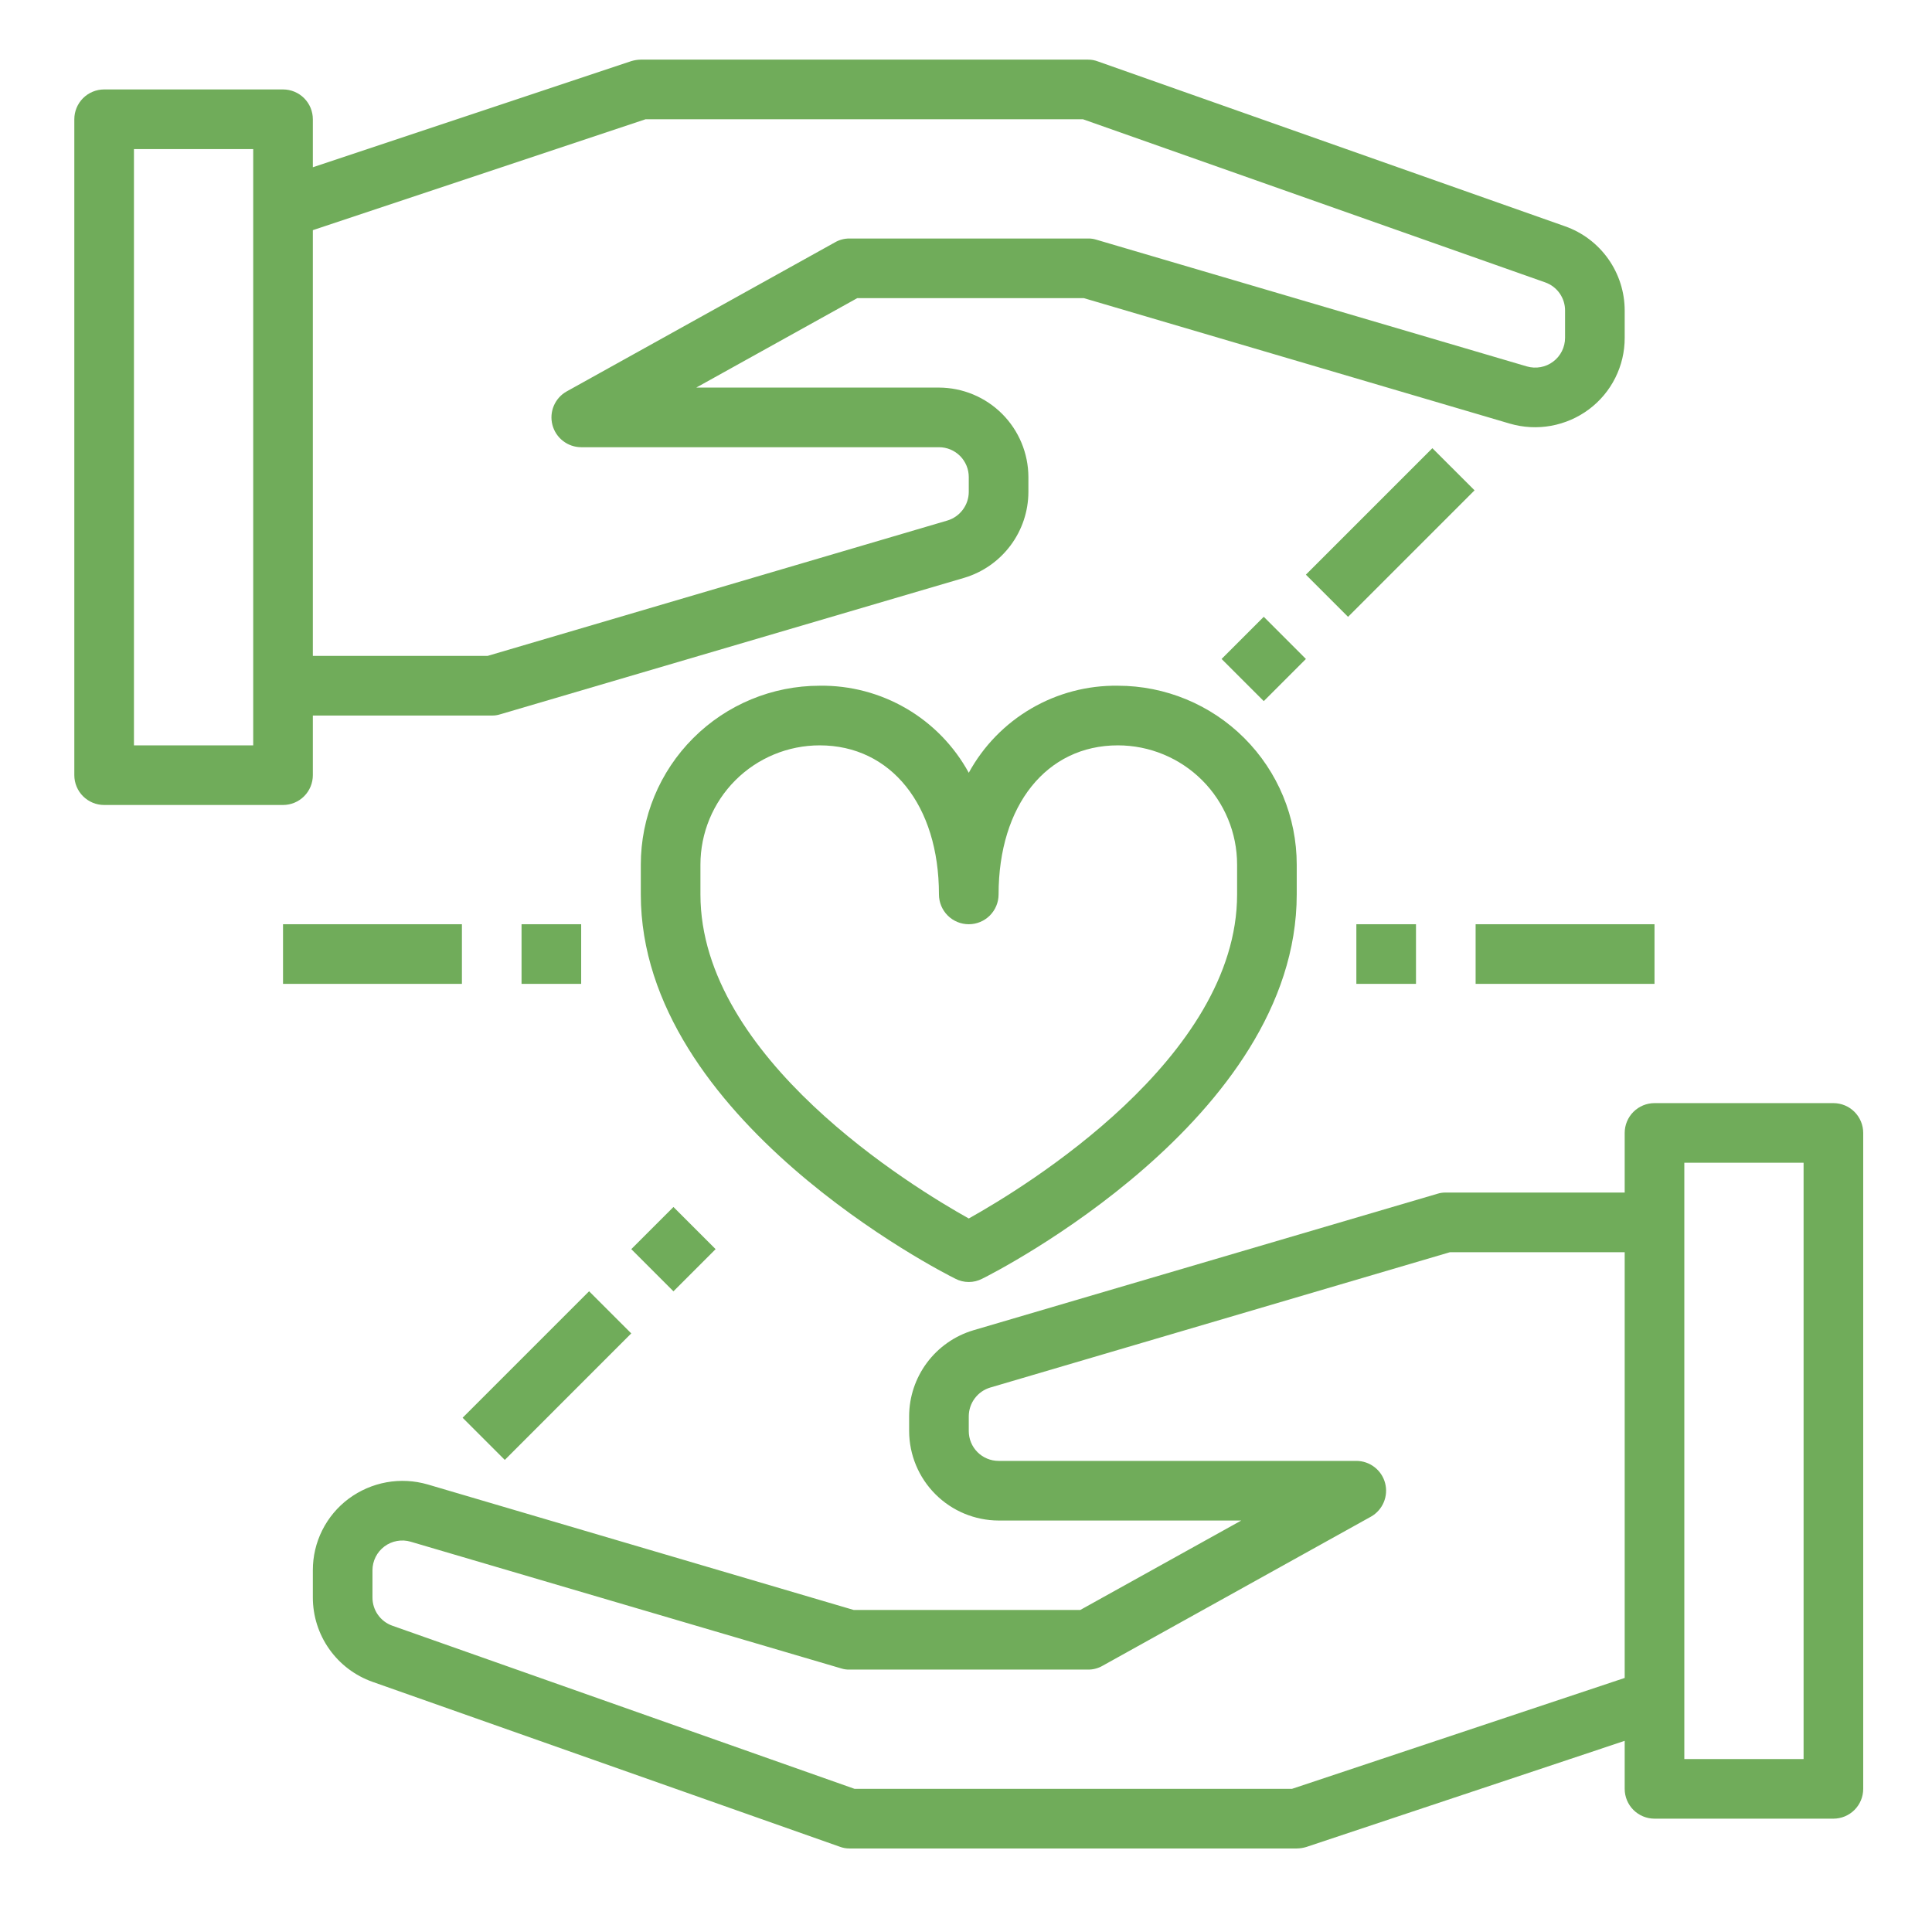 <svg width="81" height="80" viewBox="0 0 81 80" fill="none" xmlns="http://www.w3.org/2000/svg">
<path d="M65.616 9.488L46.029 2.575C45.897 2.525 45.757 2.499 45.616 2.5H26.866C26.731 2.502 26.596 2.523 26.466 2.563L13.116 7.013V5C13.116 4.668 12.985 4.351 12.75 4.116C12.516 3.882 12.198 3.75 11.866 3.75H4.366C4.035 3.75 3.717 3.882 3.482 4.116C3.248 4.351 3.116 4.668 3.116 5V32.5C3.116 32.831 3.248 33.15 3.482 33.384C3.717 33.618 4.035 33.75 4.366 33.75H11.866C12.198 33.75 12.516 33.618 12.75 33.384C12.985 33.15 13.116 32.831 13.116 32.5V30H20.616C20.735 30.003 20.853 29.986 20.966 29.95L40.429 24.225C41.204 23.993 41.883 23.517 42.367 22.869C42.852 22.221 43.114 21.434 43.116 20.625V20C43.113 19.006 42.717 18.054 42.015 17.352C41.312 16.649 40.36 16.253 39.366 16.25H29.191L35.941 12.5H45.441L63.304 17.762C63.865 17.925 64.456 17.956 65.03 17.852C65.605 17.747 66.148 17.512 66.616 17.163C67.083 16.814 67.462 16.362 67.722 15.841C67.983 15.32 68.118 14.745 68.116 14.162V13.025C68.117 12.249 67.876 11.492 67.429 10.859C66.981 10.225 66.348 9.746 65.616 9.488V9.488ZM10.616 31.25H5.616V6.25H10.616V31.25ZM65.616 14.162C65.616 14.357 65.571 14.548 65.484 14.722C65.397 14.895 65.272 15.046 65.116 15.162C64.961 15.279 64.781 15.358 64.59 15.392C64.399 15.427 64.203 15.417 64.016 15.363L45.966 10.05C45.853 10.014 45.735 9.997 45.616 10H35.616C35.401 9.998 35.189 10.054 35.004 10.162L23.754 16.413C23.514 16.548 23.326 16.76 23.218 17.014C23.111 17.268 23.091 17.55 23.161 17.817C23.231 18.084 23.387 18.32 23.605 18.488C23.823 18.657 24.09 18.749 24.366 18.75H39.366C39.698 18.75 40.016 18.882 40.25 19.116C40.484 19.351 40.616 19.669 40.616 20V20.625C40.615 20.895 40.526 21.157 40.364 21.373C40.202 21.59 39.975 21.748 39.716 21.825L20.441 27.5H13.116V9.65L27.066 5H45.404L64.779 11.838C65.025 11.924 65.238 12.084 65.388 12.297C65.538 12.51 65.618 12.764 65.616 13.025V14.162Z" fill="#70AC5A"/>
<path d="M76.866 46.25H69.366C69.035 46.25 68.717 46.382 68.482 46.616C68.248 46.85 68.116 47.169 68.116 47.5V50H60.616C60.498 49.997 60.379 50.014 60.266 50.05L40.804 55.775C40.029 56.007 39.349 56.483 38.865 57.131C38.381 57.779 38.118 58.566 38.116 59.375V60C38.119 60.994 38.515 61.946 39.218 62.648C39.92 63.351 40.873 63.747 41.866 63.75H52.041L45.291 67.5H35.791L17.929 62.237C17.368 62.075 16.777 62.044 16.202 62.148C15.627 62.253 15.085 62.489 14.616 62.837C14.149 63.186 13.771 63.638 13.51 64.159C13.249 64.68 13.115 65.255 13.116 65.838V66.975C13.116 67.751 13.356 68.508 13.804 69.141C14.252 69.775 14.885 70.254 15.616 70.513L35.204 77.425C35.336 77.475 35.475 77.501 35.616 77.5H54.366C54.502 77.498 54.636 77.477 54.766 77.438L68.116 72.987V75C68.116 75.332 68.248 75.65 68.482 75.884C68.717 76.118 69.035 76.25 69.366 76.25H76.866C77.198 76.25 77.516 76.118 77.75 75.884C77.984 75.65 78.116 75.332 78.116 75V47.5C78.116 47.169 77.984 46.85 77.75 46.616C77.516 46.382 77.198 46.25 76.866 46.25V46.25ZM68.116 70.35L54.166 75H35.829L16.454 68.162C16.208 68.076 15.995 67.916 15.845 67.703C15.694 67.49 15.615 67.236 15.616 66.975V65.838C15.616 65.643 15.661 65.452 15.748 65.278C15.835 65.105 15.961 64.954 16.116 64.838C16.271 64.721 16.452 64.642 16.643 64.608C16.834 64.573 17.03 64.583 17.216 64.638L35.266 69.95C35.379 69.986 35.498 70.003 35.616 70H45.616C45.831 70.002 46.043 69.946 46.229 69.838L57.479 63.587C57.719 63.452 57.907 63.24 58.014 62.986C58.121 62.732 58.142 62.45 58.072 62.183C58.002 61.916 57.846 61.68 57.628 61.512C57.41 61.343 57.142 61.251 56.866 61.25H41.866C41.535 61.25 41.217 61.118 40.982 60.884C40.748 60.65 40.616 60.331 40.616 60V59.375C40.618 59.105 40.706 58.843 40.868 58.627C41.03 58.41 41.257 58.252 41.516 58.175L60.791 52.5H68.116V70.35ZM75.616 73.75H70.616V48.75H75.616V73.75Z" fill="#70AC5A"/>
<path d="M46.866 28.75C45.591 28.732 44.335 29.063 43.234 29.706C42.132 30.349 41.227 31.281 40.616 32.4C40.005 31.281 39.1 30.349 37.999 29.706C36.897 29.063 35.642 28.732 34.366 28.75C32.377 28.75 30.469 29.54 29.063 30.947C27.656 32.353 26.866 34.261 26.866 36.25V37.5C26.866 46.912 39.516 53.35 40.054 53.612C40.227 53.703 40.42 53.75 40.616 53.75C40.812 53.75 41.005 53.703 41.179 53.612C41.716 53.35 54.366 46.912 54.366 37.5V36.25C54.366 34.261 53.576 32.353 52.169 30.947C50.763 29.54 48.855 28.75 46.866 28.75ZM51.866 37.5C51.866 44.362 42.966 49.775 40.616 51.087C38.266 49.775 29.366 44.362 29.366 37.5V36.25C29.366 34.924 29.893 33.652 30.831 32.714C31.768 31.777 33.04 31.25 34.366 31.25C37.354 31.25 39.366 33.762 39.366 37.5C39.366 37.831 39.498 38.149 39.732 38.384C39.967 38.618 40.285 38.75 40.616 38.75C40.948 38.75 41.266 38.618 41.5 38.384C41.734 38.149 41.866 37.831 41.866 37.5C41.866 33.762 43.879 31.25 46.866 31.25C48.192 31.25 49.464 31.777 50.402 32.714C51.339 33.652 51.866 34.924 51.866 36.25V37.5Z" fill="#70AC5A"/>
<path d="M56.866 38.75H59.366V41.25H56.866V38.75Z" fill="#70AC5A"/>
<path d="M61.866 38.75H69.366V41.25H61.866V38.75Z" fill="#70AC5A"/>
<path d="M51.216 27.628L52.984 25.86L54.751 27.628L52.984 29.395L51.216 27.628Z" fill="#70AC5A"/>
<path d="M54.75 24.094L60.053 18.791L61.821 20.558L56.518 25.862L54.75 24.094Z" fill="#70AC5A"/>
<path d="M21.866 38.75H24.366V41.25H21.866V38.75Z" fill="#70AC5A"/>
<path d="M11.866 38.75H19.366V41.25H11.866V38.75Z" fill="#70AC5A"/>
<path d="M26.467 52.372L28.235 50.605L30.002 52.372L28.235 54.14L26.467 52.372Z" fill="#70AC5A"/>
<path d="M19.395 59.441L24.698 54.138L26.466 55.905L21.163 61.209L19.395 59.441Z" fill="#70AC5A"/>
</svg>
